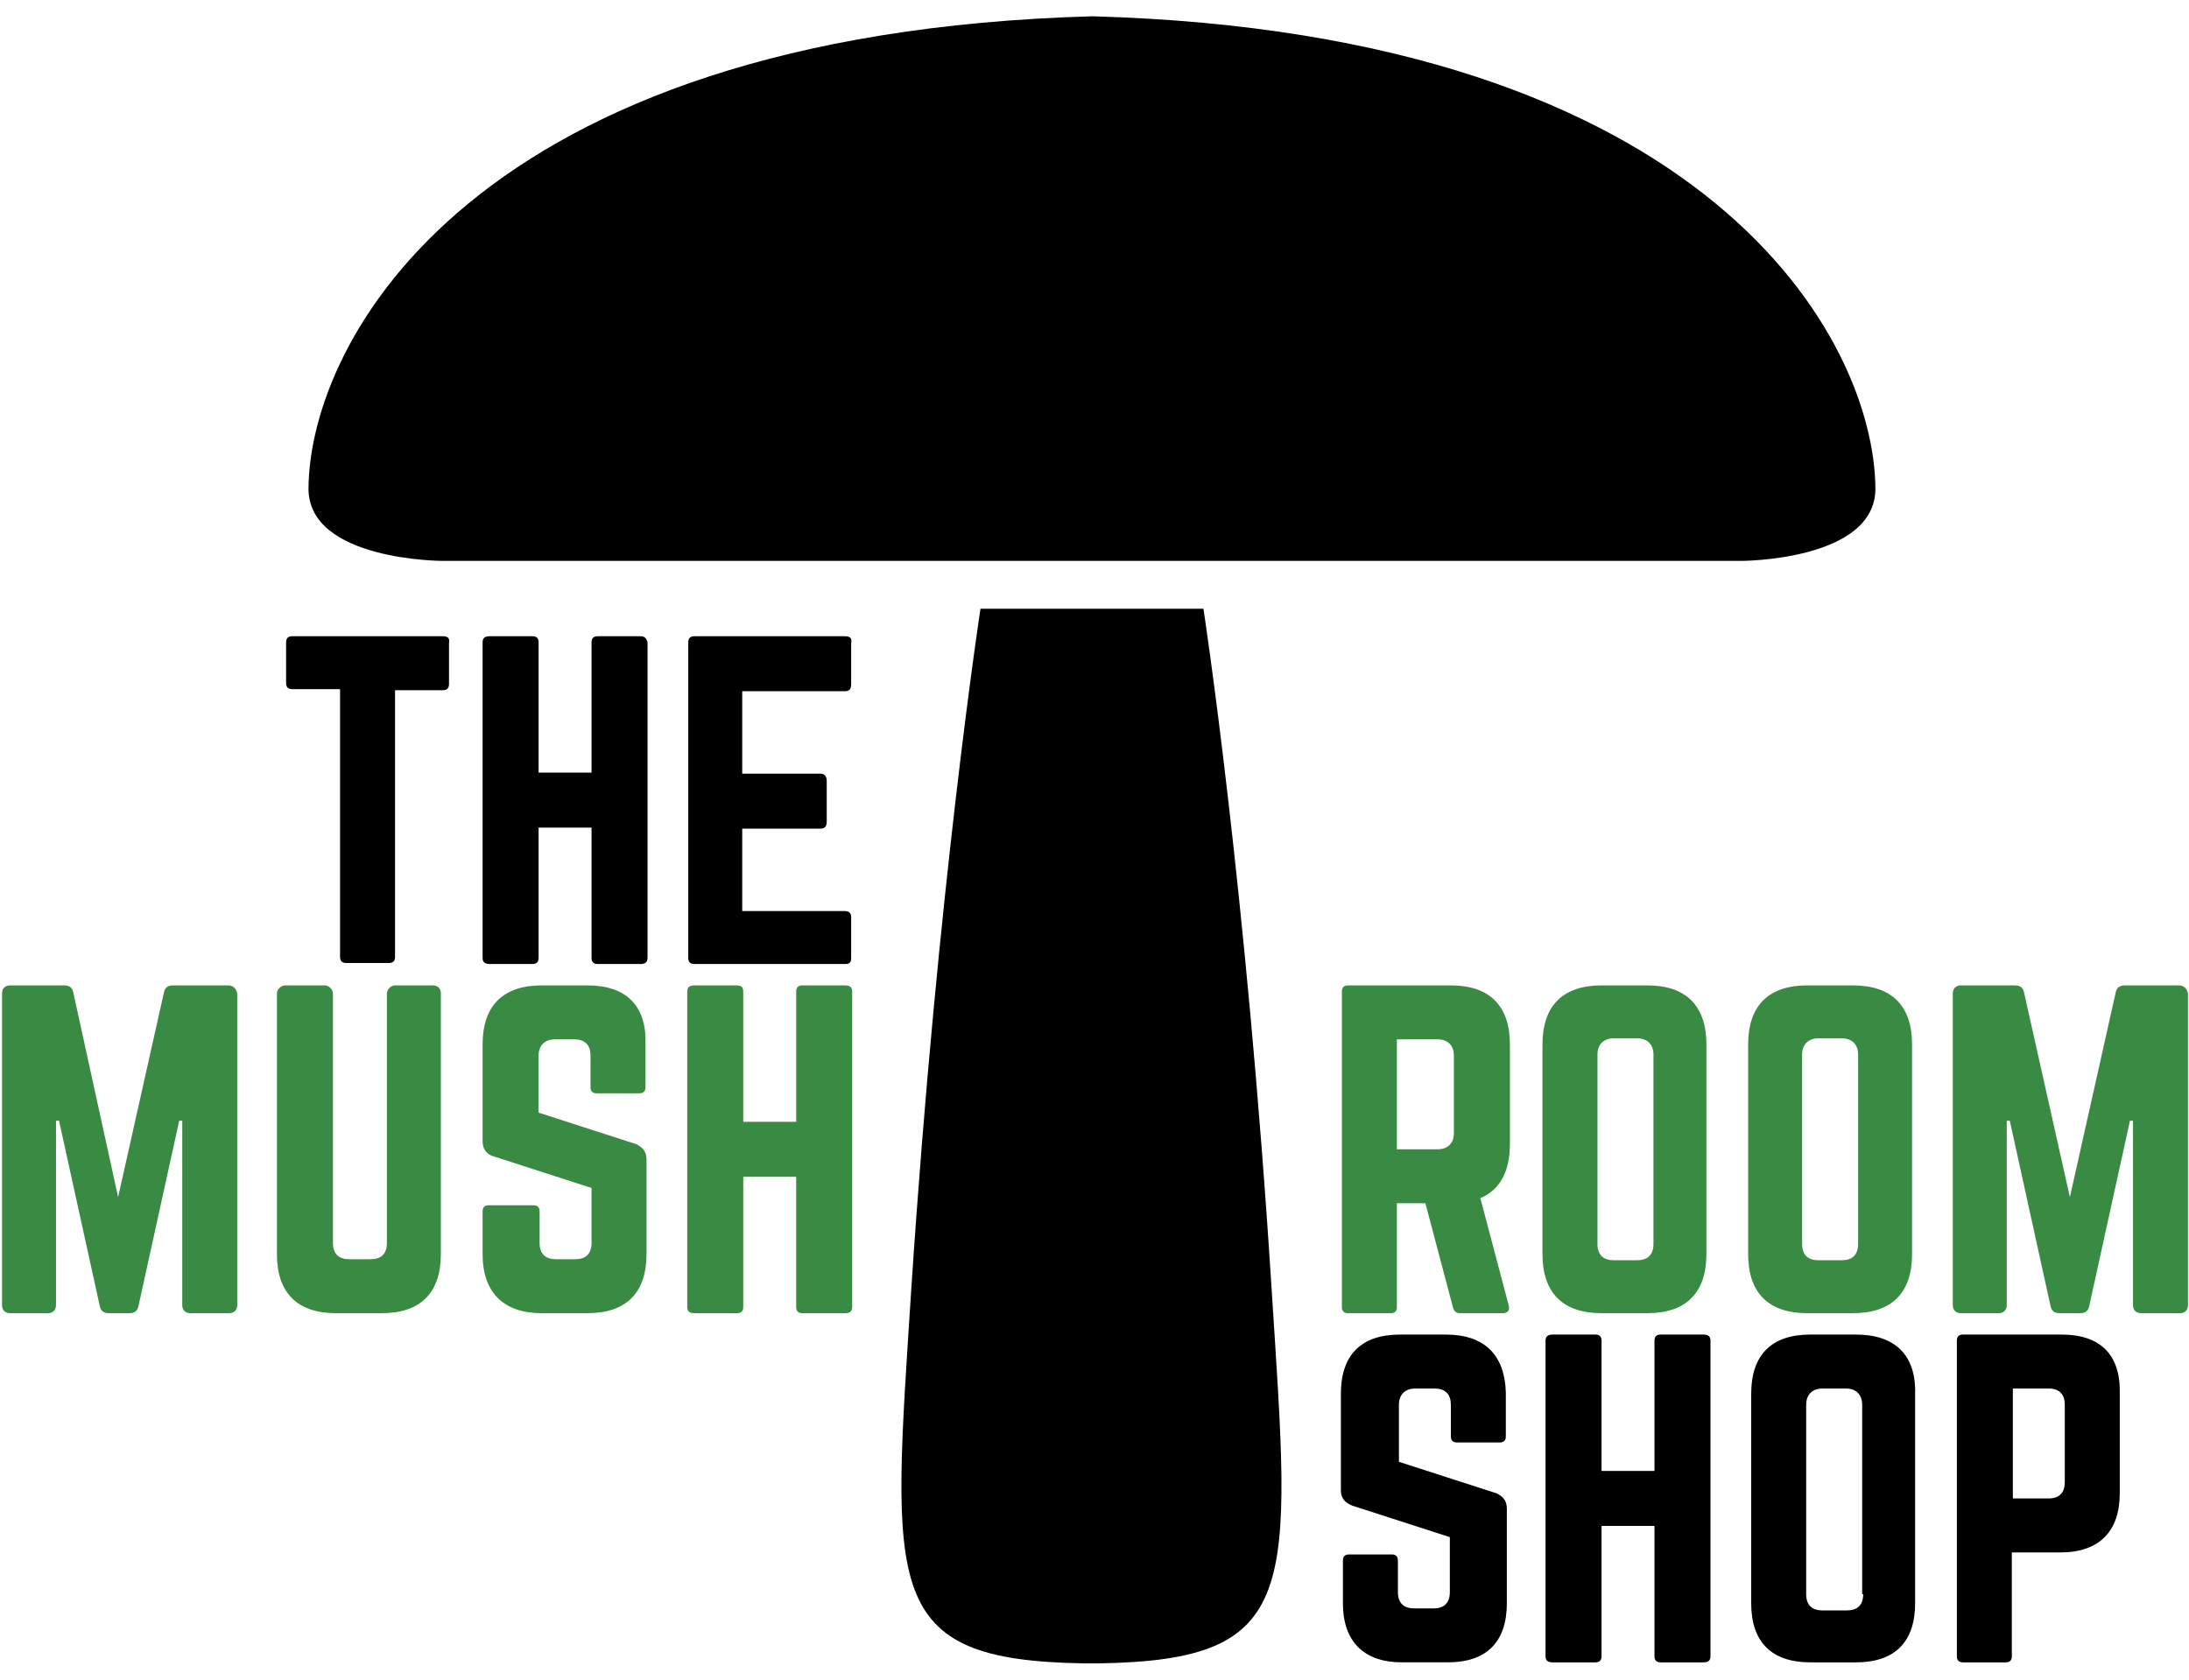 <?xml version="1.0" encoding="UTF-8"?> <svg xmlns="http://www.w3.org/2000/svg" xmlns:xlink="http://www.w3.org/1999/xlink" version="1.1" id="Layer_1" x="0px" y="0px" viewBox="0 0 215 165" style="enable-background:new 0 0 215 165;" xml:space="preserve"> <style type="text/css"> .st0{fill:#398A42;} </style> <g> <path d="M43.5,62.5H28.7c-0.4,0-0.6,0.2-0.6,0.6v4c0,0.4,0.2,0.6,0.6,0.6h4.7v26.3c0,0.4,0.2,0.6,0.6,0.6h4.2 c0.4,0,0.6-0.2,0.6-0.6V67.8h4.7c0.4,0,0.6-0.2,0.6-0.6v-4C44.2,62.7,44,62.5,43.5,62.5z"></path> <path d="M62.9,62.5h-4.2c-0.4,0-0.6,0.2-0.6,0.6v12.8h-5.2V63.1c0-0.4-0.2-0.6-0.6-0.6h-4.2c-0.5,0-0.7,0.2-0.7,0.6v31 c0,0.4,0.2,0.6,0.7,0.6h4.2c0.4,0,0.6-0.2,0.6-0.6V81.3h5.2v12.8c0,0.4,0.2,0.6,0.6,0.6h4.2c0.5,0,0.7-0.2,0.7-0.6v-31 C63.5,62.7,63.3,62.5,62.9,62.5z"></path> <path d="M83,62.5H68.2c-0.4,0-0.6,0.2-0.6,0.6v31c0,0.4,0.2,0.6,0.6,0.6H83c0.5,0,0.6-0.2,0.6-0.6v-4c0-0.4-0.2-0.6-0.6-0.6H72.9 v-8.1h7.7c0.4,0,0.6-0.2,0.6-0.7v-4c0-0.4-0.2-0.7-0.6-0.7h-7.7v-8.1H83c0.5,0,0.6-0.3,0.6-0.7v-4C83.7,62.7,83.5,62.5,83,62.5z"></path> <path class="st0" d="M22.4,96.8H17c-0.5,0-0.8,0.2-0.9,0.7l-4.5,20.1L7.2,97.5c-0.1-0.5-0.4-0.7-0.9-0.7H1c-0.5,0-0.8,0.3-0.8,0.8 v30.6c0,0.5,0.3,0.8,0.8,0.8h3.7c0.5,0,0.8-0.3,0.8-0.8v-18.1h0.3l4,18.2c0.1,0.5,0.4,0.7,0.9,0.7h2c0.5,0,0.8-0.2,0.9-0.7l4-18.2 h0.3v18.1c0,0.5,0.3,0.8,0.8,0.8h3.8c0.5,0,0.8-0.3,0.8-0.8V97.6C23.2,97.1,22.9,96.8,22.4,96.8z"></path> <path class="st0" d="M42.5,96.8h-3.7c-0.4,0-0.8,0.4-0.8,0.8v24.5c0,1.1-0.6,1.6-1.6,1.6h-2.1c-1,0-1.6-0.5-1.6-1.6V97.6 c0-0.4-0.4-0.8-0.8-0.8H28c-0.4,0-0.8,0.4-0.8,0.8v25.6c0,3.8,2,5.8,5.8,5.8h4.5c3.8,0,5.8-2,5.8-5.8V97.6 C43.3,97.1,43,96.8,42.5,96.8z"></path> <path class="st0" d="M57.7,96.8h-4.5c-3.8,0-5.8,2-5.8,5.8v9.5c0,0.8,0.4,1.3,1.1,1.5l9.6,3.1v5.4c0,1.1-0.6,1.6-1.6,1.6h-1.9 c-1,0-1.6-0.5-1.6-1.6V119c0-0.4-0.2-0.6-0.6-0.6H48c-0.4,0-0.6,0.2-0.6,0.6v4.2c0,3.8,2.1,5.8,5.8,5.8h4.5c3.8,0,5.8-2,5.8-5.8 v-9.3c0-0.8-0.4-1.2-1-1.5l-9.6-3.1v-5.6c0-1,0.6-1.6,1.6-1.6h1.9c1.1,0,1.6,0.6,1.6,1.6v3.1c0,0.4,0.2,0.6,0.6,0.6h4.2 c0.4,0,0.6-0.2,0.6-0.6v-4.3C63.5,98.8,61.5,96.8,57.7,96.8z"></path> <path class="st0" d="M83,96.8h-4.2c-0.4,0-0.6,0.2-0.6,0.6v12.8H73V97.4c0-0.4-0.2-0.6-0.6-0.6h-4.2c-0.5,0-0.7,0.2-0.7,0.6v31 c0,0.4,0.2,0.6,0.7,0.6h4.2c0.4,0,0.6-0.2,0.6-0.6v-12.8h5.2v12.8c0,0.4,0.2,0.6,0.6,0.6H83c0.5,0,0.7-0.2,0.7-0.6v-31 C83.7,97,83.5,96.8,83,96.8z"></path> <path class="st0" d="M142.5,96.8h-10.1c-0.4,0-0.6,0.2-0.6,0.6v31c0,0.4,0.2,0.6,0.6,0.6h4.2c0.4,0,0.6-0.2,0.6-0.6v-10.2h2.8 l2.7,10.2c0.1,0.4,0.3,0.6,0.7,0.6h4.2c0.4,0,0.7-0.2,0.6-0.7l-2.8-10.6c1.9-0.8,2.9-2.6,2.9-5.3v-9.8 C148.3,98.8,146.3,96.8,142.5,96.8z M142.8,111.3c0,1-0.6,1.6-1.6,1.6h-4v-10.8h4c1,0,1.6,0.6,1.6,1.6V111.3z"></path> <path class="st0" d="M157.3,129h4.5c3.8,0,5.8-2,5.8-5.8v-20.6c0-3.8-2-5.8-5.8-5.8h-4.5c-3.8,0-5.8,2-5.8,5.8v20.6 C151.5,127,153.5,129,157.3,129z M156.9,103.6c0-1,0.6-1.6,1.6-1.6h2.3c1,0,1.6,0.6,1.6,1.6v18.6c0,1.1-0.6,1.6-1.6,1.6h-2.3 c-1,0-1.6-0.5-1.6-1.6V103.6z"></path> <path class="st0" d="M177.5,129h4.5c3.8,0,5.8-2,5.8-5.8v-20.6c0-3.8-2-5.8-5.8-5.8h-4.5c-3.8,0-5.8,2-5.8,5.8v20.6 C171.7,127,173.7,129,177.5,129z M177,103.6c0-1,0.6-1.6,1.6-1.6h2.3c1,0,1.6,0.6,1.6,1.6v18.6c0,1.1-0.6,1.6-1.6,1.6h-2.3 c-1,0-1.6-0.5-1.6-1.6V103.6z"></path> <path class="st0" d="M214,96.8h-5.3c-0.5,0-0.8,0.2-0.9,0.7l-4.5,20.1l-4.5-20.1c-0.1-0.5-0.4-0.7-0.9-0.7h-5.3 c-0.5,0-0.8,0.3-0.8,0.8v30.6c0,0.5,0.3,0.8,0.8,0.8h3.7c0.5,0,0.8-0.3,0.8-0.8v-18.1h0.3l4,18.2c0.1,0.5,0.4,0.7,0.9,0.7h2 c0.5,0,0.8-0.2,0.9-0.7l4-18.2h0.3v18.1c0,0.5,0.3,0.8,0.8,0.8h3.8c0.5,0,0.8-0.3,0.8-0.8V97.6C214.8,97.1,214.5,96.8,214,96.8z"></path> <path d="M142,131.1h-4.5c-3.8,0-5.8,2-5.8,5.8v9.5c0,0.8,0.4,1.2,1.1,1.5l9.6,3.1v5.4c0,1.1-0.6,1.6-1.6,1.6h-1.9 c-1,0-1.6-0.5-1.6-1.6v-3.1c0-0.4-0.2-0.6-0.6-0.6h-4.2c-0.4,0-0.6,0.2-0.6,0.6v4.2c0,3.8,2.1,5.8,5.8,5.8h4.5c3.8,0,5.8-2,5.8-5.8 v-9.3c0-0.8-0.4-1.2-1-1.5l-9.6-3.1V138c0-1,0.6-1.6,1.6-1.6h1.9c1.1,0,1.6,0.6,1.6,1.6v3.1c0,0.4,0.2,0.6,0.6,0.6h4.2 c0.4,0,0.6-0.2,0.6-0.6v-4.3C147.8,133.1,145.8,131.1,142,131.1z"></path> <path d="M167.3,131.1h-4.2c-0.4,0-0.6,0.2-0.6,0.6v12.8h-5.2v-12.8c0-0.4-0.2-0.6-0.6-0.6h-4.2c-0.5,0-0.7,0.2-0.7,0.6v31 c0,0.4,0.2,0.6,0.7,0.6h4.2c0.4,0,0.6-0.2,0.6-0.6v-12.8h5.2v12.8c0,0.4,0.2,0.6,0.6,0.6h4.2c0.5,0,0.7-0.2,0.7-0.6v-31 C168,131.3,167.8,131.1,167.3,131.1z"></path> <path d="M182.3,131.1h-4.5c-3.8,0-5.8,2-5.8,5.8v20.6c0,3.8,2,5.8,5.8,5.8h4.5c3.8,0,5.8-2,5.8-5.8v-20.6 C188.2,133.1,186.1,131.1,182.3,131.1z M183,156.6c0,1.1-0.6,1.6-1.6,1.6H179c-1,0-1.6-0.5-1.6-1.6v-18.6c0-1,0.6-1.6,1.6-1.6h2.3 c1,0,1.6,0.6,1.6,1.6V156.6z"></path> <path d="M202.5,131.1h-9.7c-0.4,0-0.6,0.2-0.6,0.6v31c0,0.4,0.2,0.6,0.6,0.6h4.2c0.4,0,0.6-0.2,0.6-0.6v-10.2h4.8 c3.8,0,5.8-2.1,5.8-5.8v-9.8C208.3,133.1,206.3,131.1,202.5,131.1z M202.8,145.6c0,1-0.5,1.6-1.6,1.6h-3.5v-10.8h3.5 c1.1,0,1.6,0.6,1.6,1.6V145.6z"></path> <path d="M184.2,48C184.1,33.4,168,3.3,107.3,1.6C46.5,3.3,30.4,33.4,30.3,48c0,7.1,13.2,7.1,13.2,7.1h61.3h5H171 C171,55.1,184.2,55.1,184.2,48z"></path> <path d="M118.2,59.8H108h-1.4H96.3c0,0-4.2,27.4-6.8,66.9c-1.9,29.6-3,36.4,17,36.7v0c0.2,0,0.5,0,0.7,0c0.2,0,0.5,0,0.7,0v0 c20-0.3,18.9-7.1,17-36.7C122.4,87.1,118.2,59.8,118.2,59.8z"></path> </g> </svg> 